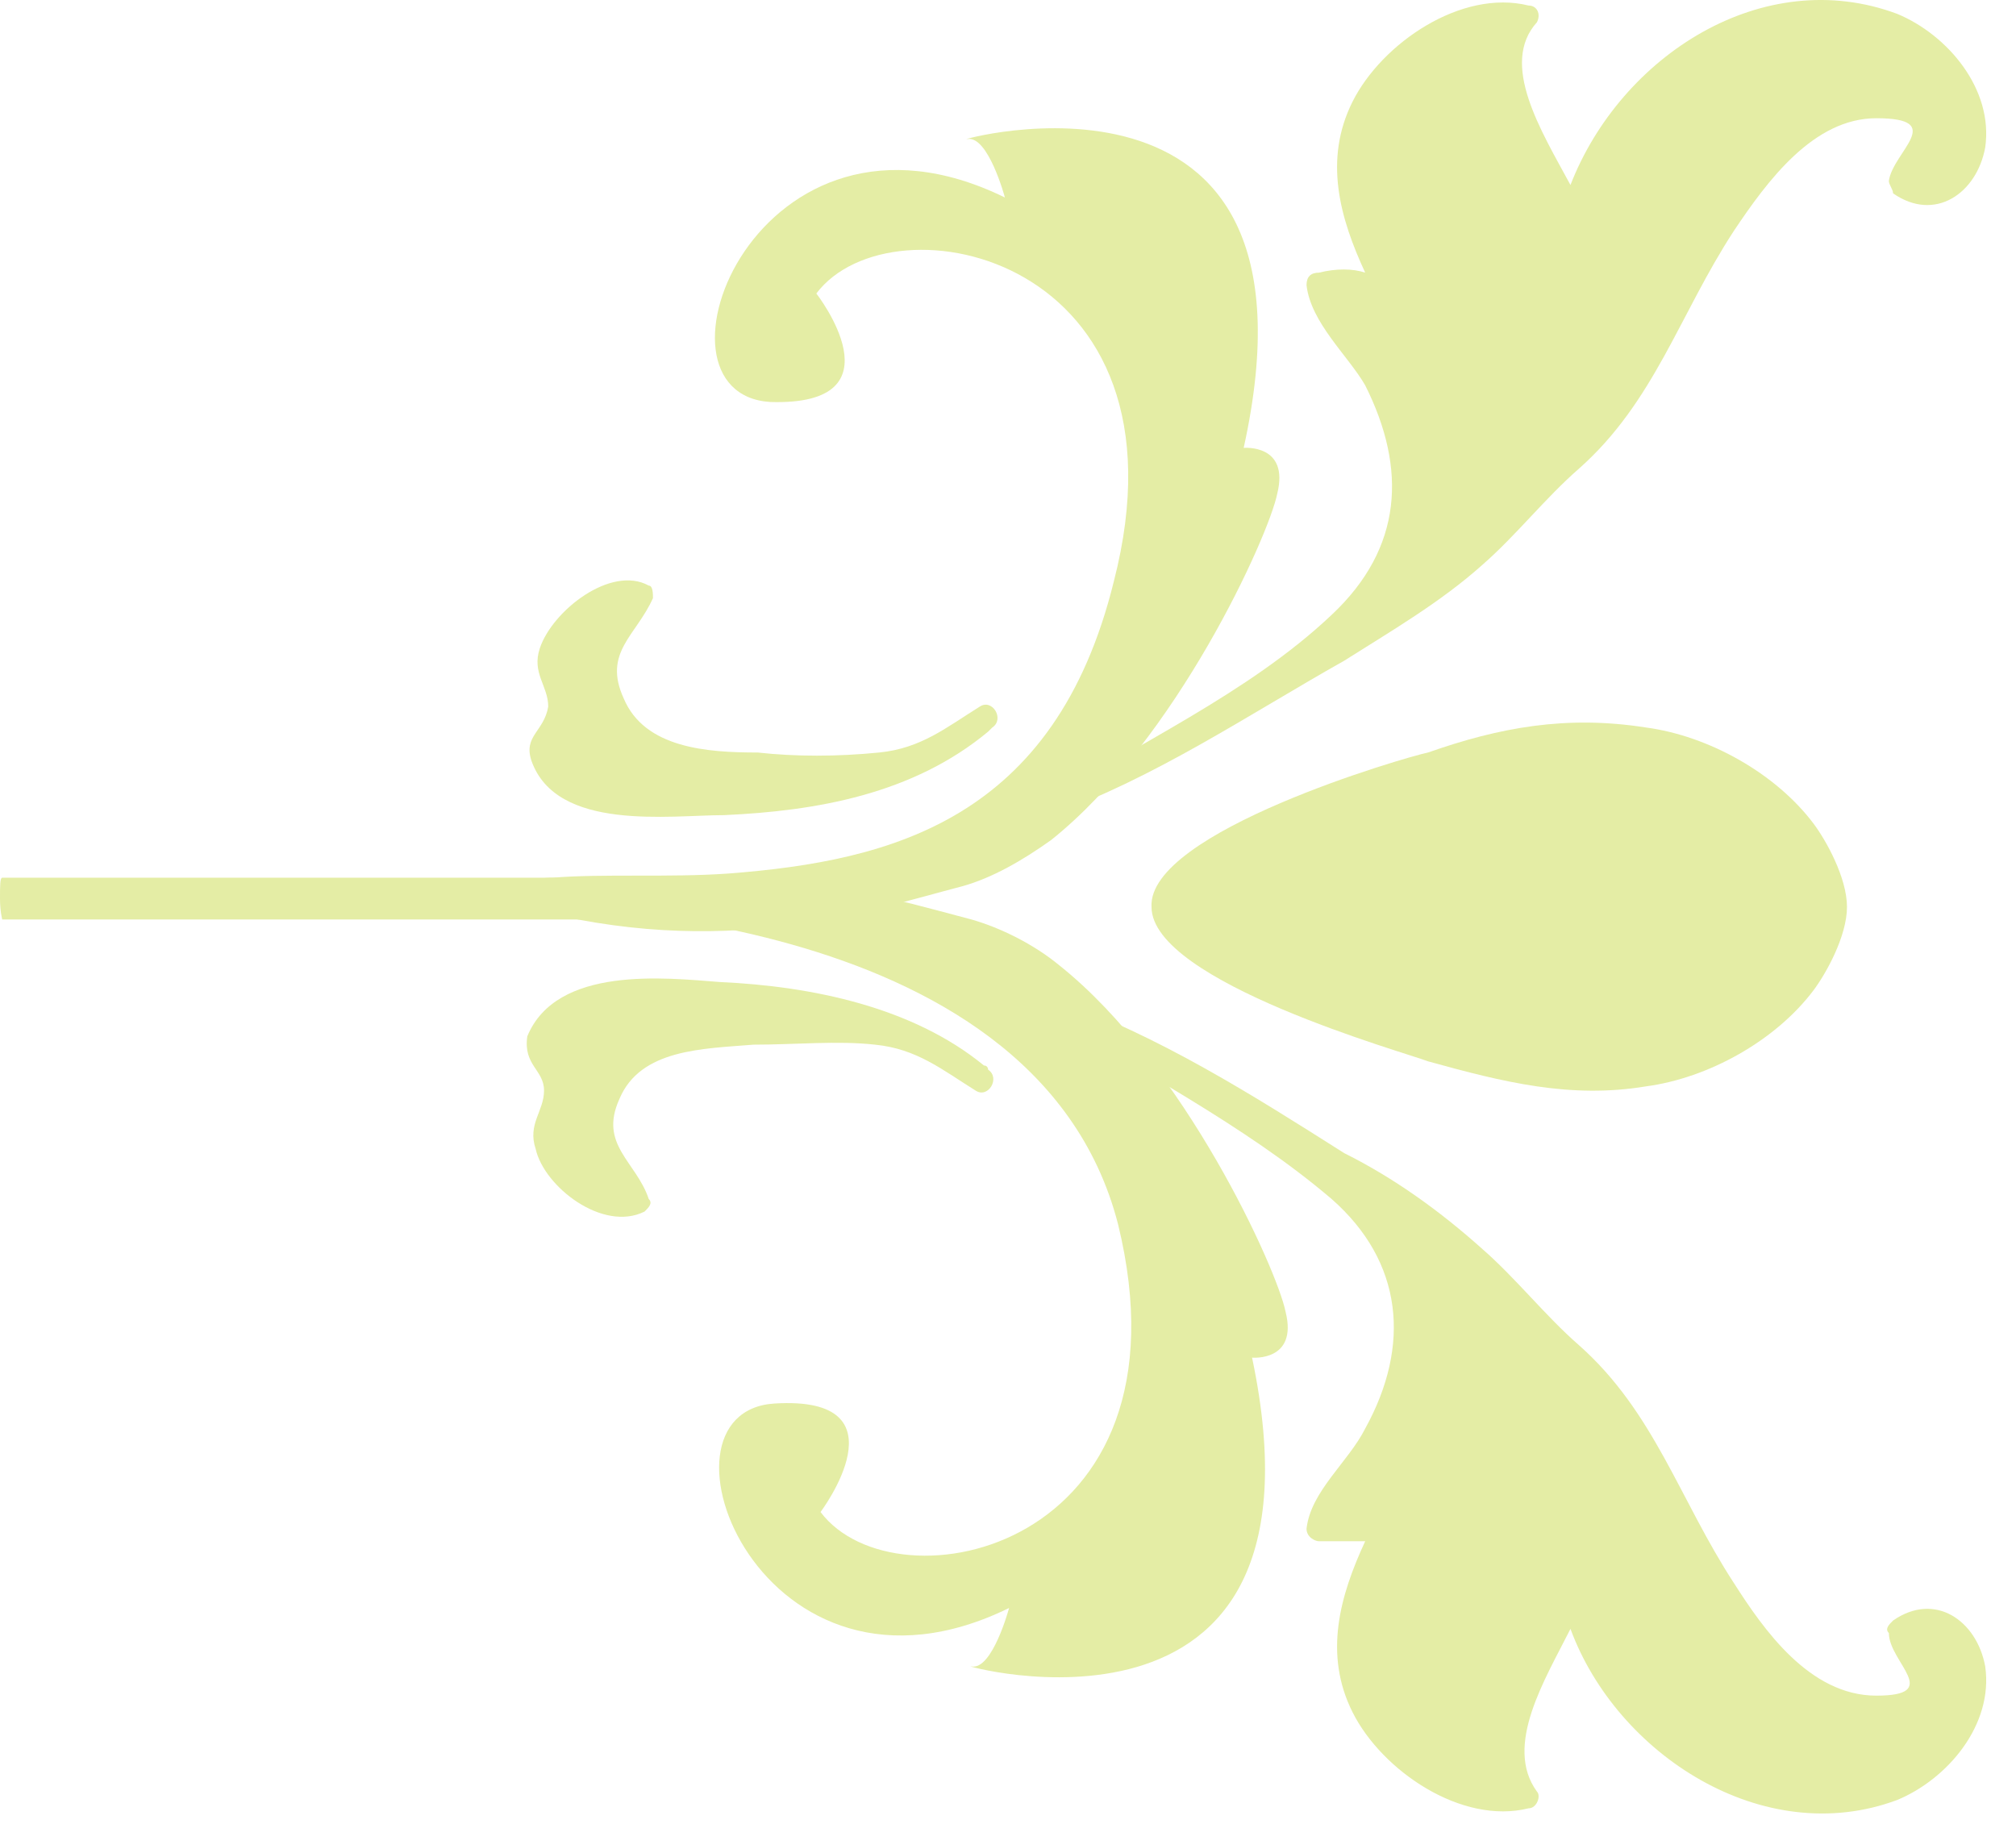 <?xml version="1.0" encoding="utf-8"?>
<svg xmlns="http://www.w3.org/2000/svg" fill="none" height="100%" overflow="visible" preserveAspectRatio="none" style="display: block;" viewBox="0 0 63 57" width="100%">
<g id="Group">
<g id="Group_2">
<g id="Group_3">
<g id="Group_4">
<g id="Group_5">
<g id="Group_6">
<g id="Group_7">
<path d="M17.263 27.43C18.834 27.299 20.929 27.43 22.762 27.299C27.868 26.908 32.974 25.604 34.807 18.171C37.425 7.998 27.868 6.042 25.511 9.172C25.511 9.172 28.261 12.693 24.071 12.563C19.882 12.302 23.678 2.39 31.403 6.172C31.403 6.172 30.879 4.216 30.224 4.347C29.57 4.477 41.745 0.956 38.865 13.997C38.865 13.997 40.305 13.867 39.913 15.432C39.651 16.736 36.77 23.126 32.843 26.256C31.926 26.908 31.01 27.43 30.093 27.691C27.082 28.473 22.631 30.038 16.347 28.343C16.347 28.082 16.085 27.43 17.263 27.43Z" fill="#E4EDA5" id="Vector"/>
</g>
</g>
</g>
<g id="Group_8">
<g id="Group_9">
<g id="Group_10">
<path d="M32.843 25.474C36.116 24.3 38.996 22.344 42.007 20.648C43.447 19.735 45.019 18.823 46.328 17.649C47.375 16.736 48.291 15.562 49.339 14.649C51.696 12.563 52.481 9.824 54.183 7.216C55.23 5.651 56.67 3.695 58.634 3.695C60.86 3.695 59.158 4.738 59.027 5.651C59.027 5.781 59.158 5.912 59.158 6.042C60.467 6.955 61.776 6.042 62.038 4.607C62.3 2.782 60.86 1.086 59.289 0.434C55.099 -1.131 50.648 1.738 49.077 5.781C48.161 4.086 46.851 1.999 48.03 0.695C48.161 0.434 48.03 0.173 47.768 0.173C45.673 -0.348 43.186 1.347 42.269 3.173C41.353 4.999 41.876 6.824 42.662 8.52C42.269 8.389 41.745 8.389 41.222 8.52C40.96 8.52 40.829 8.65 40.829 8.911C40.96 10.085 42.138 11.128 42.662 12.041C43.971 14.649 43.84 17.127 41.615 19.214C38.996 21.692 35.461 23.257 32.45 25.213C32.057 25.082 32.45 25.735 32.843 25.474Z" fill="#E4EDA5" id="Vector_2"/>
</g>
</g>
</g>
<g id="Group_11">
<g id="Group_12">
<g id="Group_13">
<path d="M16.609 23.778C17.394 25.995 20.929 25.474 22.631 25.474C25.511 25.343 28.523 24.822 30.879 22.865L31.01 22.735C31.403 22.474 31.01 21.822 30.617 22.083C29.57 22.735 28.784 23.387 27.475 23.517C26.166 23.648 24.857 23.648 23.678 23.517C22.107 23.517 20.143 23.387 19.489 21.822C18.834 20.387 19.882 19.866 20.405 18.692C20.405 18.562 20.405 18.301 20.274 18.301C19.096 17.649 17.263 19.083 16.87 20.257C16.609 21.04 17.132 21.431 17.132 22.083C17.001 22.865 16.347 22.996 16.609 23.778Z" fill="#E4EDA5" id="Vector_3"/>
</g>
</g>
</g>
</g>
</g>
<g id="Group_14">
<g id="Group_15">
<g id="Group_16">
<g id="Group_17">
<g id="Group_18">
<g id="Group_19">
<path d="M30.355 52.078C31.01 52.209 31.534 50.252 31.534 50.252C23.809 54.034 20.013 44.123 24.202 43.862C28.392 43.601 25.642 47.253 25.642 47.253C27.999 50.383 37.425 48.427 34.938 38.254C32.319 28.082 16.478 28.473 16.609 28.212C23.024 26.517 27.344 27.952 30.355 28.734C31.272 28.995 32.319 29.517 33.105 30.169C37.032 33.298 39.913 39.689 40.174 40.993C40.567 42.558 39.127 42.428 39.127 42.428C41.876 55.469 29.701 51.948 30.355 52.078Z" fill="#E4EDA5" id="Vector_4"/>
</g>
</g>
</g>
<g id="Group_20">
<g id="Group_21">
<g id="Group_22">
<path d="M32.45 31.473C35.461 33.429 38.865 35.124 41.615 37.472C43.84 39.428 44.102 42.036 42.662 44.645C42.138 45.688 40.96 46.601 40.829 47.775C40.829 48.035 41.091 48.166 41.222 48.166C41.745 48.166 42.269 48.166 42.662 48.166C41.877 49.861 41.353 51.687 42.269 53.513C43.186 55.339 45.673 57.034 47.768 56.512C48.03 56.512 48.161 56.121 48.03 55.99C46.982 54.556 48.292 52.469 49.077 50.904C50.517 54.817 55.099 57.816 59.289 56.251C60.86 55.599 62.3 53.904 62.038 52.078C61.776 50.644 60.467 49.731 59.158 50.644C59.027 50.774 58.896 50.904 59.027 51.035C59.027 51.948 60.729 52.991 58.634 52.991C56.54 52.991 55.099 50.904 54.183 49.47C52.481 46.862 51.696 44.123 49.339 42.036C48.292 41.123 47.375 39.95 46.328 39.037C45.019 37.863 43.578 36.82 42.007 36.037C39.127 34.211 36.247 32.386 32.974 31.212C32.974 31.212 32.974 31.212 32.843 31.212C32.45 30.429 32.057 31.212 32.45 31.473Z" fill="#E4EDA5" id="Vector_5"/>
</g>
</g>
</g>
<g id="Group_23">
<path d="M44.626 23.517C46.851 22.735 48.946 22.344 51.434 22.735C53.398 22.996 55.492 24.17 56.67 25.735C57.063 26.256 57.718 27.43 57.718 28.343C57.718 29.256 57.063 30.429 56.67 30.951C55.492 32.516 53.398 33.69 51.434 33.951C49.077 34.342 46.982 33.82 44.626 33.168C43.971 32.907 35.985 30.69 35.985 28.343C35.854 25.995 43.971 23.648 44.626 23.517Z" fill="#E4EDA5" id="Vector_6"/>
</g>
<g id="Group_24">
<g id="Group_25">
<g id="Group_26">
<path d="M17.001 34.081C17.001 34.733 16.478 35.124 16.74 35.907C17.001 37.081 18.834 38.515 20.143 37.863C20.274 37.733 20.405 37.602 20.274 37.472C19.882 36.298 18.703 35.776 19.358 34.342C20.013 32.777 21.976 32.777 23.547 32.647C24.857 32.647 26.166 32.516 27.344 32.647C28.653 32.777 29.439 33.429 30.486 34.081C30.879 34.342 31.272 33.69 30.879 33.429C30.879 33.429 30.879 33.298 30.748 33.298C28.523 31.473 25.38 30.821 22.5 30.69C20.798 30.56 17.394 30.169 16.478 32.386C16.347 33.298 17.001 33.429 17.001 34.081Z" fill="#E4EDA5" id="Vector_7"/>
</g>
</g>
</g>
</g>
</g>
</g>
</g>
<g id="Group_27">
<g id="Group_28">
<path d="M0.069 27.43H22.169C22.169 27.43 22.238 27.691 22.238 28.082C22.238 28.473 22.238 28.734 22.169 28.734H0.069C0.069 28.734 0 28.473 0 28.082C0 27.691 -1.06144e-06 27.43 0.069 27.43Z" fill="#E4EDA5" id="Vector_8"/>
</g>
</g>
</g>
</svg>